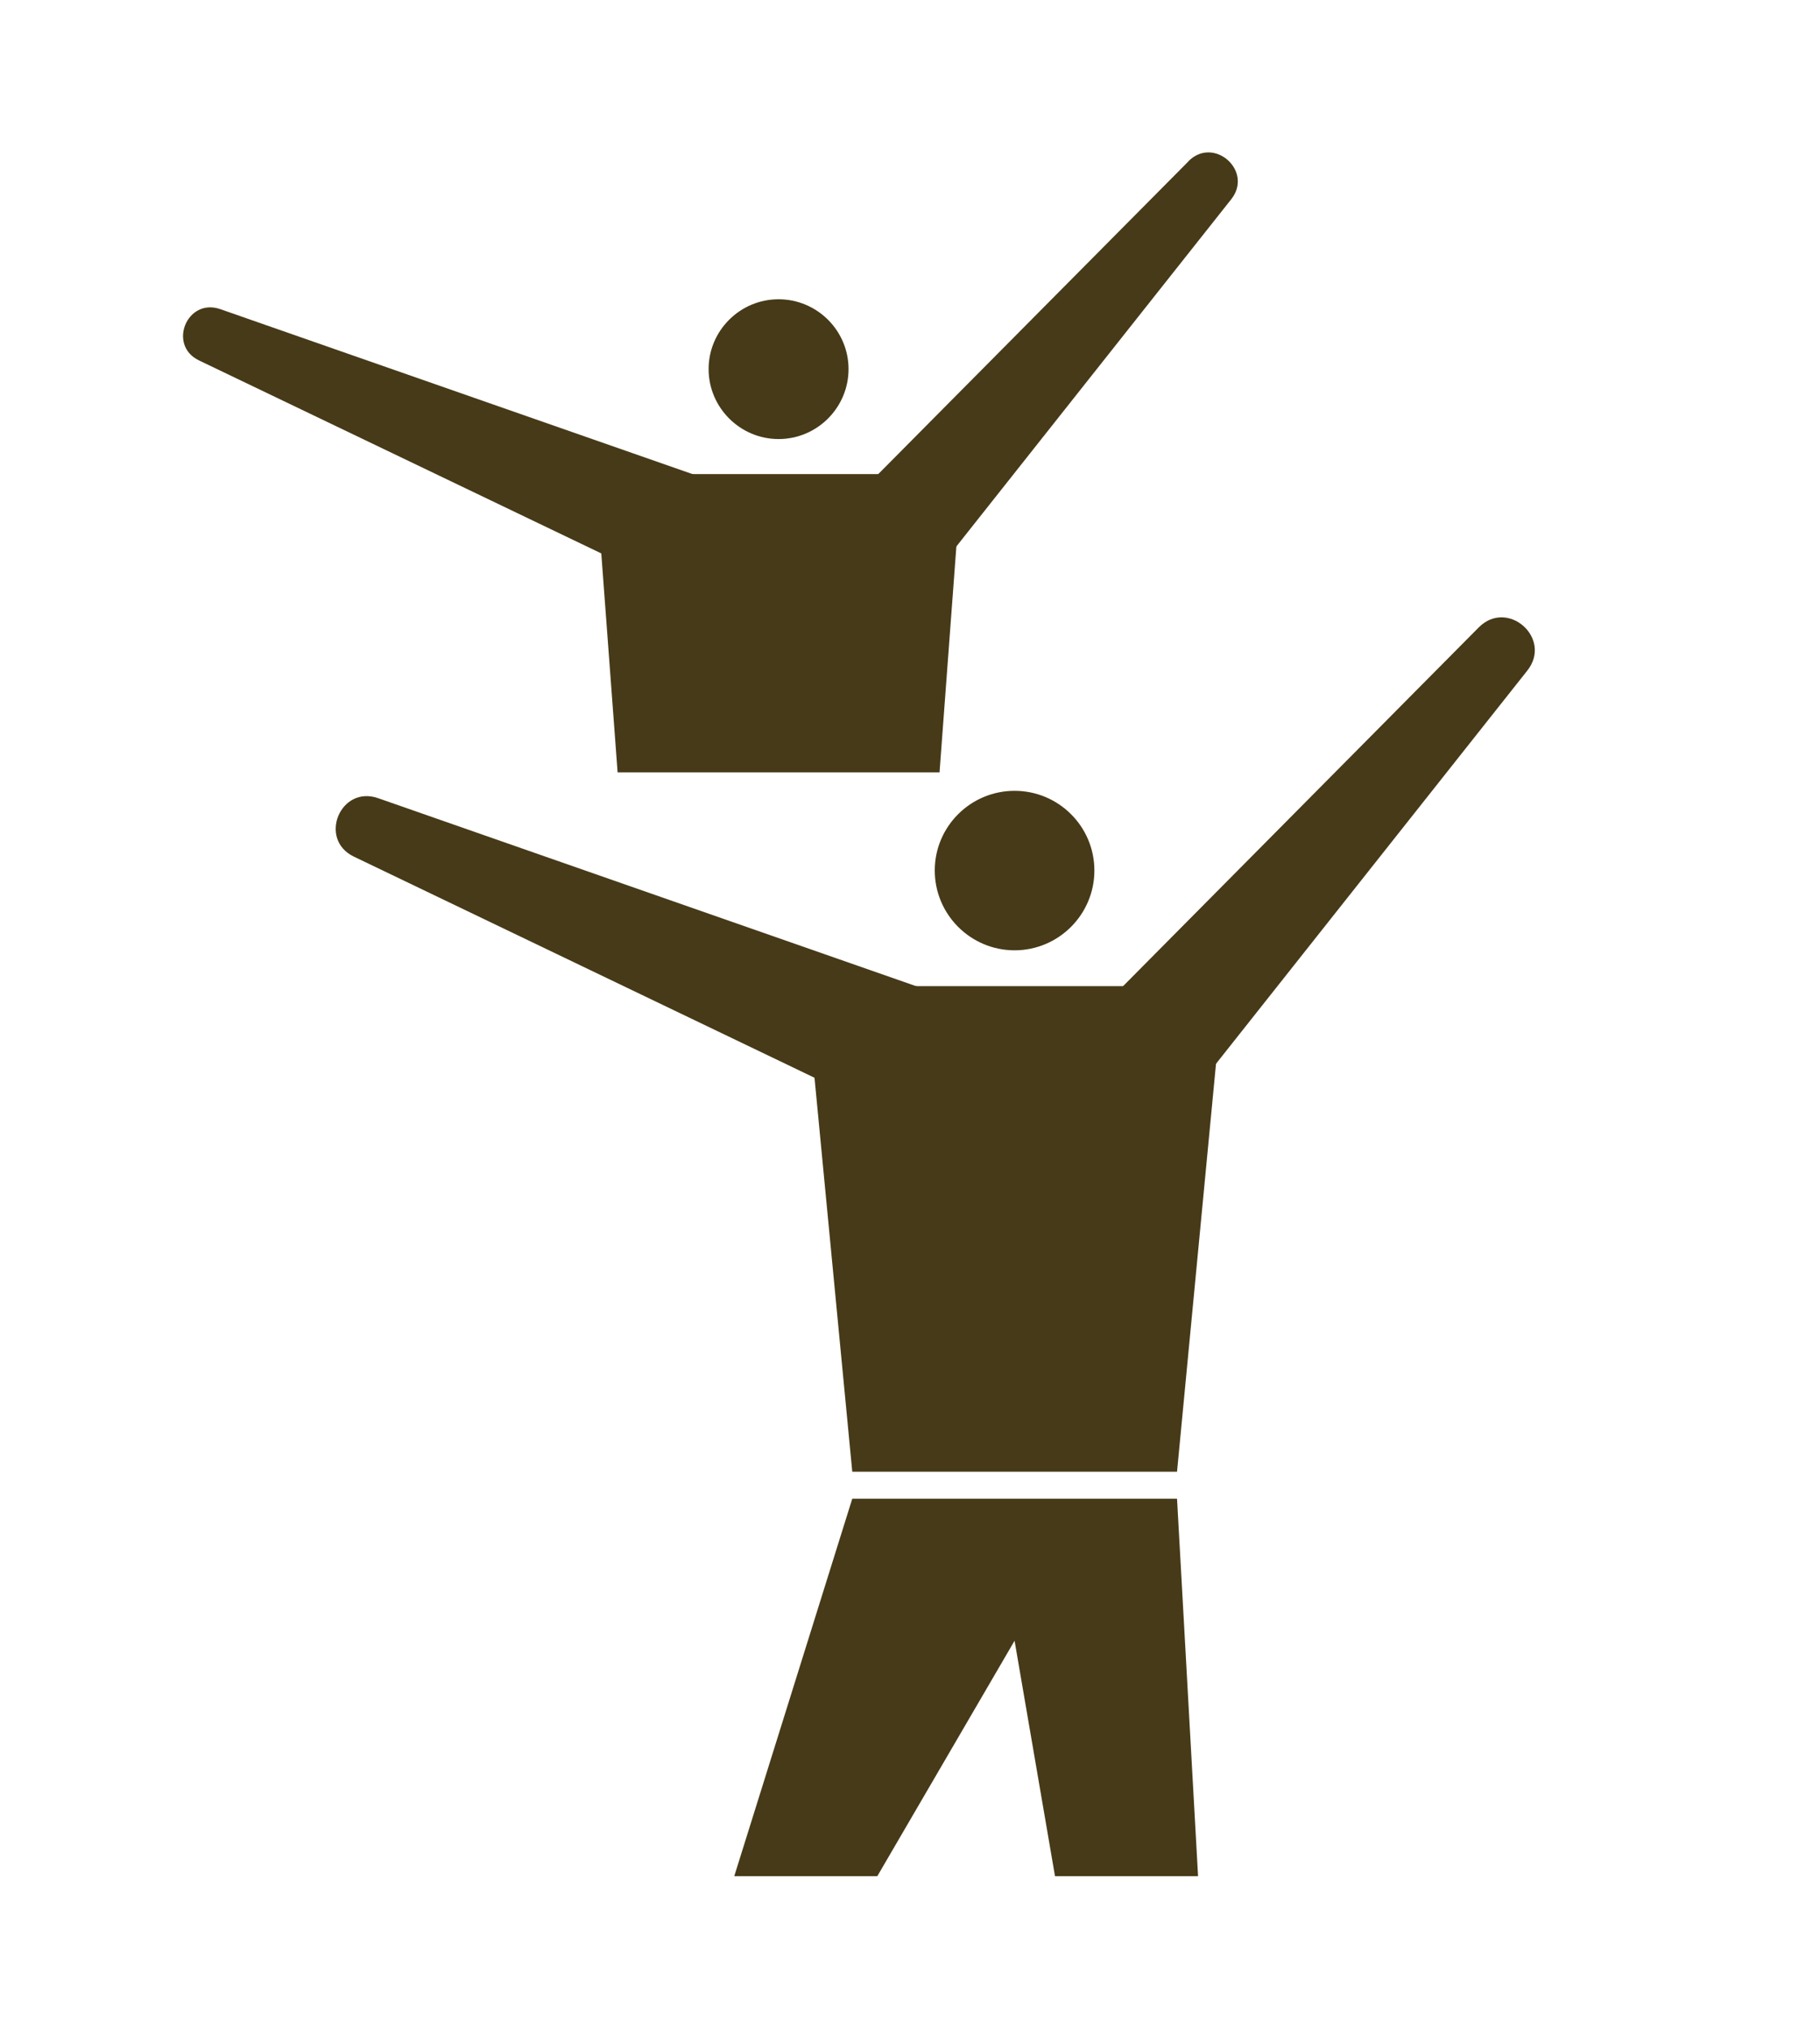 <?xml version="1.0" encoding="UTF-8"?><svg id="_レイヤー_1" xmlns="http://www.w3.org/2000/svg" viewBox="0 0 122 136"><defs><style>.cls-1{fill:#473a18;}</style></defs><path class="cls-1" d="m52.19,29.43c2.59,0,4.69-2.11,4.69-4.69s-2.11-4.68-4.69-4.68-4.69,2.1-4.69,4.68,2.11,4.69,4.69,4.69Z"/><polygon class="cls-1" points="62.98 51.77 41.4 51.77 39.91 31.78 64.47 31.78 62.98 51.77"/><path class="cls-1" d="m79.66,10.82l-24.45,24.65,5.77,5.11,21.55-27.22c1.51-1.9-1.17-4.27-2.87-2.55Z"/><path class="cls-1" d="m14.76,20.72l33.81,11.81-2.94,7.12L13.34,24.16c-2.12-1.02-.8-4.21,1.42-3.44Z"/><path class="cls-1" d="m68.01,63.7c2.95,0,5.35-2.4,5.35-5.35s-2.4-5.34-5.35-5.34-5.35,2.39-5.35,5.34,2.4,5.35,5.35,5.35Z"/><polygon class="cls-1" points="78.9 98.65 57.13 98.65 54.01 66.1 82.01 66.1 78.9 98.65"/><path class="cls-1" d="m99.12,42.06l-27.99,28.23,6.57,5.83,24.68-31.17c1.71-2.16-1.32-4.85-3.26-2.89Z"/><path class="cls-1" d="m25.34,53.5l38.55,13.47-3.36,8.12-36.81-17.67c-2.41-1.16-.91-4.8,1.62-3.92Z"/><polygon class="cls-1" points="57.13 100.46 49.22 125.76 58.81 125.76 68.01 109.98 70.72 125.76 80.31 125.76 78.9 100.46 57.13 100.46"/></svg>
